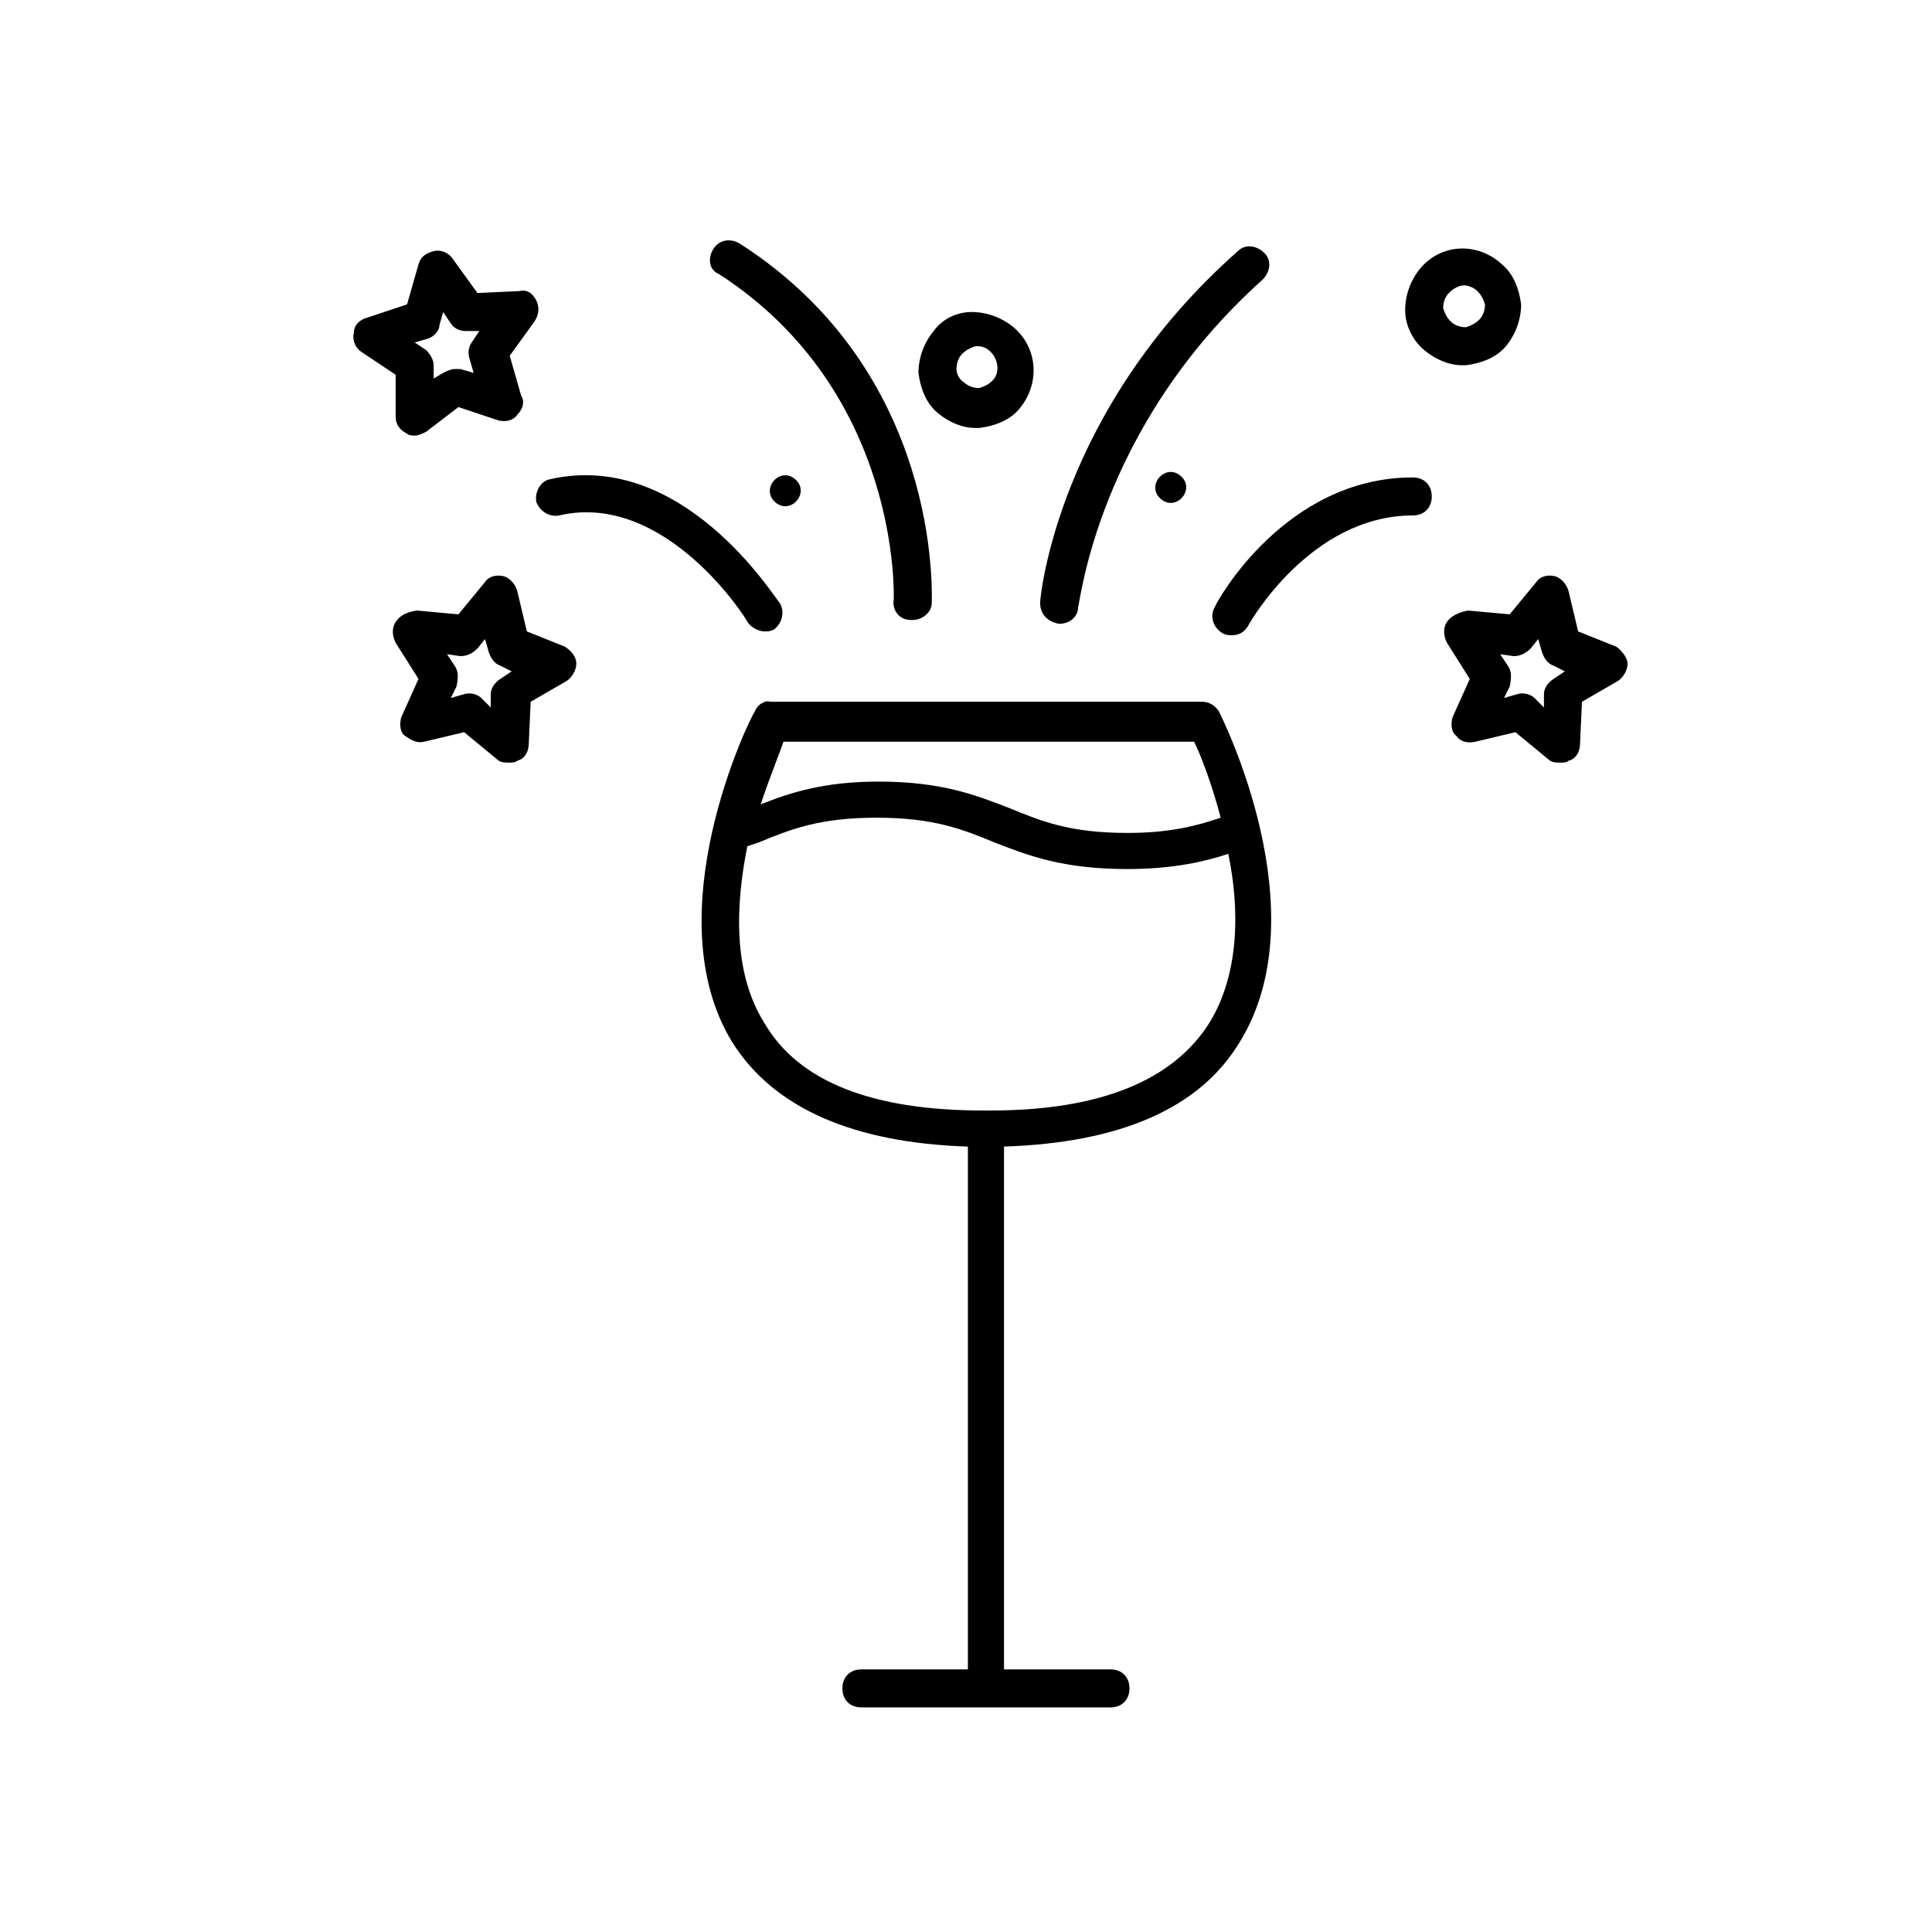 <?xml version="1.0" encoding="UTF-8"?>
<!-- The Best Svg Icon site in the world: iconSvg.co, Visit us! https://iconsvg.co -->
<svg fill="#000000" width="800px" height="800px" version="1.1" viewBox="144 144 512 512" xmlns="http://www.w3.org/2000/svg">
 <g>
  <path d="m527.46 308.81c-1.008 1.512-1.008 3.527 0 5.543l6.047 9.574-4.535 10.078c-0.504 1.512-0.504 4.031 1.008 5.039 1.008 1.512 3.023 2.016 5.039 1.512l10.578-2.519 8.566 7.055c1.008 1.008 2.016 1.008 3.527 1.008 0.504 0 1.512 0 2.016-0.504 2.016-0.504 3.023-2.519 3.023-4.535l0.504-11.082 9.574-5.543c1.512-1.008 2.519-3.023 2.519-4.535 0-1.512-1.512-3.527-3.023-4.535l-10.078-4.031-2.519-10.578c-0.504-2.016-2.016-3.527-3.527-4.031-2.016-0.504-4.031 0-5.039 1.512l-7.055 8.566-11.082-1.008c-2.519 0.496-4.535 1.504-5.543 3.016zm16.125 11.59-2.016-3.023 3.527 0.504c1.512 0 3.023-0.504 4.535-2.016l2.016-2.519 1.008 3.527c0.504 1.512 1.512 3.023 3.023 3.527l3.023 1.512-3.023 2.016c-1.512 1.008-2.519 2.519-2.519 4.031v3.527l-2.519-2.519c-1.008-1.008-3.023-1.512-4.535-1.008l-3.527 1.008 1.512-3.023c0.504-2.523 0.504-4.035-0.504-5.543z"/>
  <path d="m248.86 308.81c-1.008 1.512-1.008 3.527 0 5.543l6.047 9.574-4.535 10.078c-0.504 1.512-0.504 4.031 1.008 5.039 1.512 1.008 3.023 2.016 5.039 1.512l10.578-2.519 8.566 7.055c1.008 1.008 2.016 1.008 3.527 1.008 0.504 0 1.512 0 2.016-0.504 2.016-0.504 3.023-2.519 3.023-4.535l0.504-11.082 9.574-5.543c1.512-1.008 2.519-3.023 2.519-4.535 0-2.016-1.512-3.527-3.023-4.535l-10.078-4.031-2.519-10.578c-0.504-2.016-2.016-3.527-3.527-4.031-2.016-0.504-4.031 0-5.039 1.512l-7.055 8.566-11.082-1.008c-3.023 0.496-4.535 1.504-5.543 3.016zm15.617 11.59-2.016-3.023 3.527 0.504c1.512 0 3.023-0.504 4.535-2.016l2.016-2.519 1.008 3.527c0.504 1.512 1.512 3.023 3.023 3.527l3.023 1.512-3.023 2.016c-1.512 1.008-2.519 2.519-2.519 4.031v3.527l-2.519-2.519c-1.008-1.008-3.023-1.512-4.535-1.008l-3.527 1.008 1.512-3.023c0.504-2.523 0.504-4.035-0.504-5.543z"/>
  <path d="m237.77 232.23c-0.504 2.016 0.504 4.031 2.016 5.039l9.07 6.047v11.082c0 2.016 1.008 3.527 3.023 4.535 0.504 0.504 1.512 0.504 2.016 0.504 1.008 0 2.016-0.504 3.023-1.008l8.566-6.551 10.578 3.527c2.016 0.504 4.031 0 5.039-1.512 1.512-1.512 2.016-3.527 1.008-5.039l-3.027-10.578 6.551-9.07c1.008-1.512 1.512-3.527 0.504-5.543-1.008-2.016-2.519-3.023-4.535-2.519l-11.082 0.504-6.551-9.07c-1.008-1.512-3.023-2.519-5.039-2.016s-3.527 1.512-4.031 3.527l-3.023 10.578-10.578 3.527c-2.016 0.508-3.527 2.019-3.527 4.035zm16.121 2.519 3.527-1.008c1.512-0.504 3.023-2.016 3.023-3.527l1.008-3.527 2.016 3.023c1.008 1.512 2.519 2.016 4.031 2.016h3.527l-2.016 3.023c-1.008 1.512-1.008 3.023-0.504 4.535l1.008 3.527-3.527-1.008h-1.512c-1.008 0-2.016 0.504-3.023 1.008l-2.519 1.508v-3.527c0-1.512-1.008-3.023-2.016-4.031z"/>
  <path d="m354.77 271.03c4.031 3.551-1.297 9.602-5.328 6.051-4.031-3.555 1.297-9.602 5.328-6.051"/>
  <path d="m456.92 270.15c4.035 3.551-1.293 9.602-5.328 6.047-4.031-3.551 1.297-9.598 5.328-6.047"/>
  <path d="m520.41 215.1c-2.519 3.023-4.031 7.055-4.031 11.082 0 4.031 2.016 8.062 5.039 10.578 3.023 2.519 6.551 4.031 10.078 4.031h1.008c4.031-0.504 8.062-2.016 10.578-5.039 2.519-3.023 4.031-7.055 4.031-11.082-0.504-4.031-2.016-8.062-5.039-10.578-6.551-6.047-16.125-5.543-21.664 1.008zm7.555 6.547c1.008-1.008 2.519-2.016 4.031-2.016 1.008 0 2.519 0.504 3.527 1.512 1.008 1.008 1.512 2.016 2.016 3.527 0 1.512-0.504 3.023-1.512 4.031-1.008 1.008-2.016 1.512-3.527 2.016-1.512 0-3.023-0.504-4.031-1.512-1.008-1.008-1.512-2.016-2.016-3.527 0-1.512 0.504-3.023 1.512-4.031z"/>
  <path d="m391.43 231.73c-2.519 3.023-4.031 7.055-4.031 11.082 0.504 4.031 2.016 8.062 5.039 10.578 3.023 2.519 6.551 4.031 10.078 4.031h1.008c4.031-0.504 8.062-2.016 10.578-5.039 5.543-6.551 5.039-16.121-1.512-21.664-3.023-2.519-7.055-4.031-11.082-4.031-3.527 0.004-7.559 1.516-10.078 5.043zm6.047 10.074c0-1.512 0.504-3.023 1.512-4.031 1.008-1.008 2.016-1.512 3.527-2.016h0.504c1.512 0 2.519 0.504 3.527 1.512 2.016 2.016 2.519 5.543 0.504 7.559-1.008 1.008-2.016 1.512-3.527 2.016-1.512 0-3.023-0.504-4.031-1.512-1.008-0.504-2.016-2.016-2.016-3.527z"/>
  <path d="m424.68 309.31c-3.023-0.504-5.039-2.519-5.039-5.543 0-2.016 5.039-51.387 52.395-93.203 2.016-2.016 5.039-1.512 7.055 0.504 2.016 2.016 1.512 5.039-0.504 7.055-43.828 39.297-48.363 86.148-48.867 86.652 0 2.519-2.016 4.535-5.039 4.535z"/>
  <path d="m332.99 210.06c1.512-2.519 4.535-3.023 7.055-1.512 53.402 34.258 50.883 92.699 50.883 95.219s-2.519 4.535-5.039 4.535h-0.504c-3.023 0-5.039-2.519-4.535-5.543 0-0.504 2.016-54.914-46.352-86.152-2.516-1.004-3.019-4.027-1.508-6.547z"/>
  <path d="m470.53 312.34c-1.008 0-1.512 0-2.519-0.504-2.519-1.512-3.527-4.535-2.016-7.055 0.504-1.512 18.641-34.258 52.395-34.258 3.023 0 5.039 2.016 5.039 5.039 0 3.023-2.016 5.039-5.039 5.039-27.207 0-43.328 28.719-43.328 28.719-1.004 2.012-2.516 3.019-4.531 3.019z"/>
  <path d="m286.14 277.07c-0.504-2.519 1.008-5.543 3.527-6.047 35.266-8.062 59.449 31.234 60.961 32.746 1.512 2.519 0.504 5.543-1.512 7.055-1.008 0.504-1.512 0.504-2.519 0.504-1.512 0-3.527-1.008-4.535-2.519 0-0.504-21.664-34.762-49.879-28.215-2.516 0.504-5.035-1.004-6.043-3.523z"/>
  <path d="m344.07 332.49c-1.512 2.016-26.699 53.906-6.043 87.664 11.082 17.633 32.242 26.703 62.473 27.711v138.54h-28.215c-3.023 0-5.039 2.016-5.039 5.039 0 3.023 2.016 5.039 5.039 5.039h66c3.023 0 5.039-2.016 5.039-5.039 0-3.023-2.016-5.039-5.039-5.039h-28.215v-138.55c30.73-1.008 51.891-10.078 62.473-27.711 21.16-34.258-4.535-85.648-5.543-87.664-1.008-1.512-2.519-2.519-4.535-2.519l-55.418 0.004h-1.008-1.008-56.93c-1.512-0.504-3.527 1.008-4.031 2.519zm123.43 28.215c-6.047 2.016-13.098 4.031-24.688 4.031-15.113 0-22.672-3.023-31.234-6.551-9.07-3.527-18.137-7.055-34.762-7.055-14.609 0-23.68 3.023-31.234 6.047 2.519-7.559 5.039-13.602 6.047-16.625h53.398 1.008 1.008 53.402c1.516 3.019 4.535 10.578 7.055 20.152zm-125.45 7.555 3.023-1.008c8.566-3.527 16.121-6.551 31.234-6.551 15.113 0 22.672 3.023 31.234 6.551 9.07 3.527 18.137 7.055 35.266 7.055 12.09 0 20.656-2.016 26.703-4.031 3.023 14.609 3.023 31.738-5.039 44.84-9.574 15.113-28.719 23.176-57.938 23.176h-0.504-0.504-0.504-0.504c-29.223 0-48.871-7.559-57.938-23.176-8.559-13.602-7.551-31.742-4.531-46.855z"/>
 </g>
</svg>